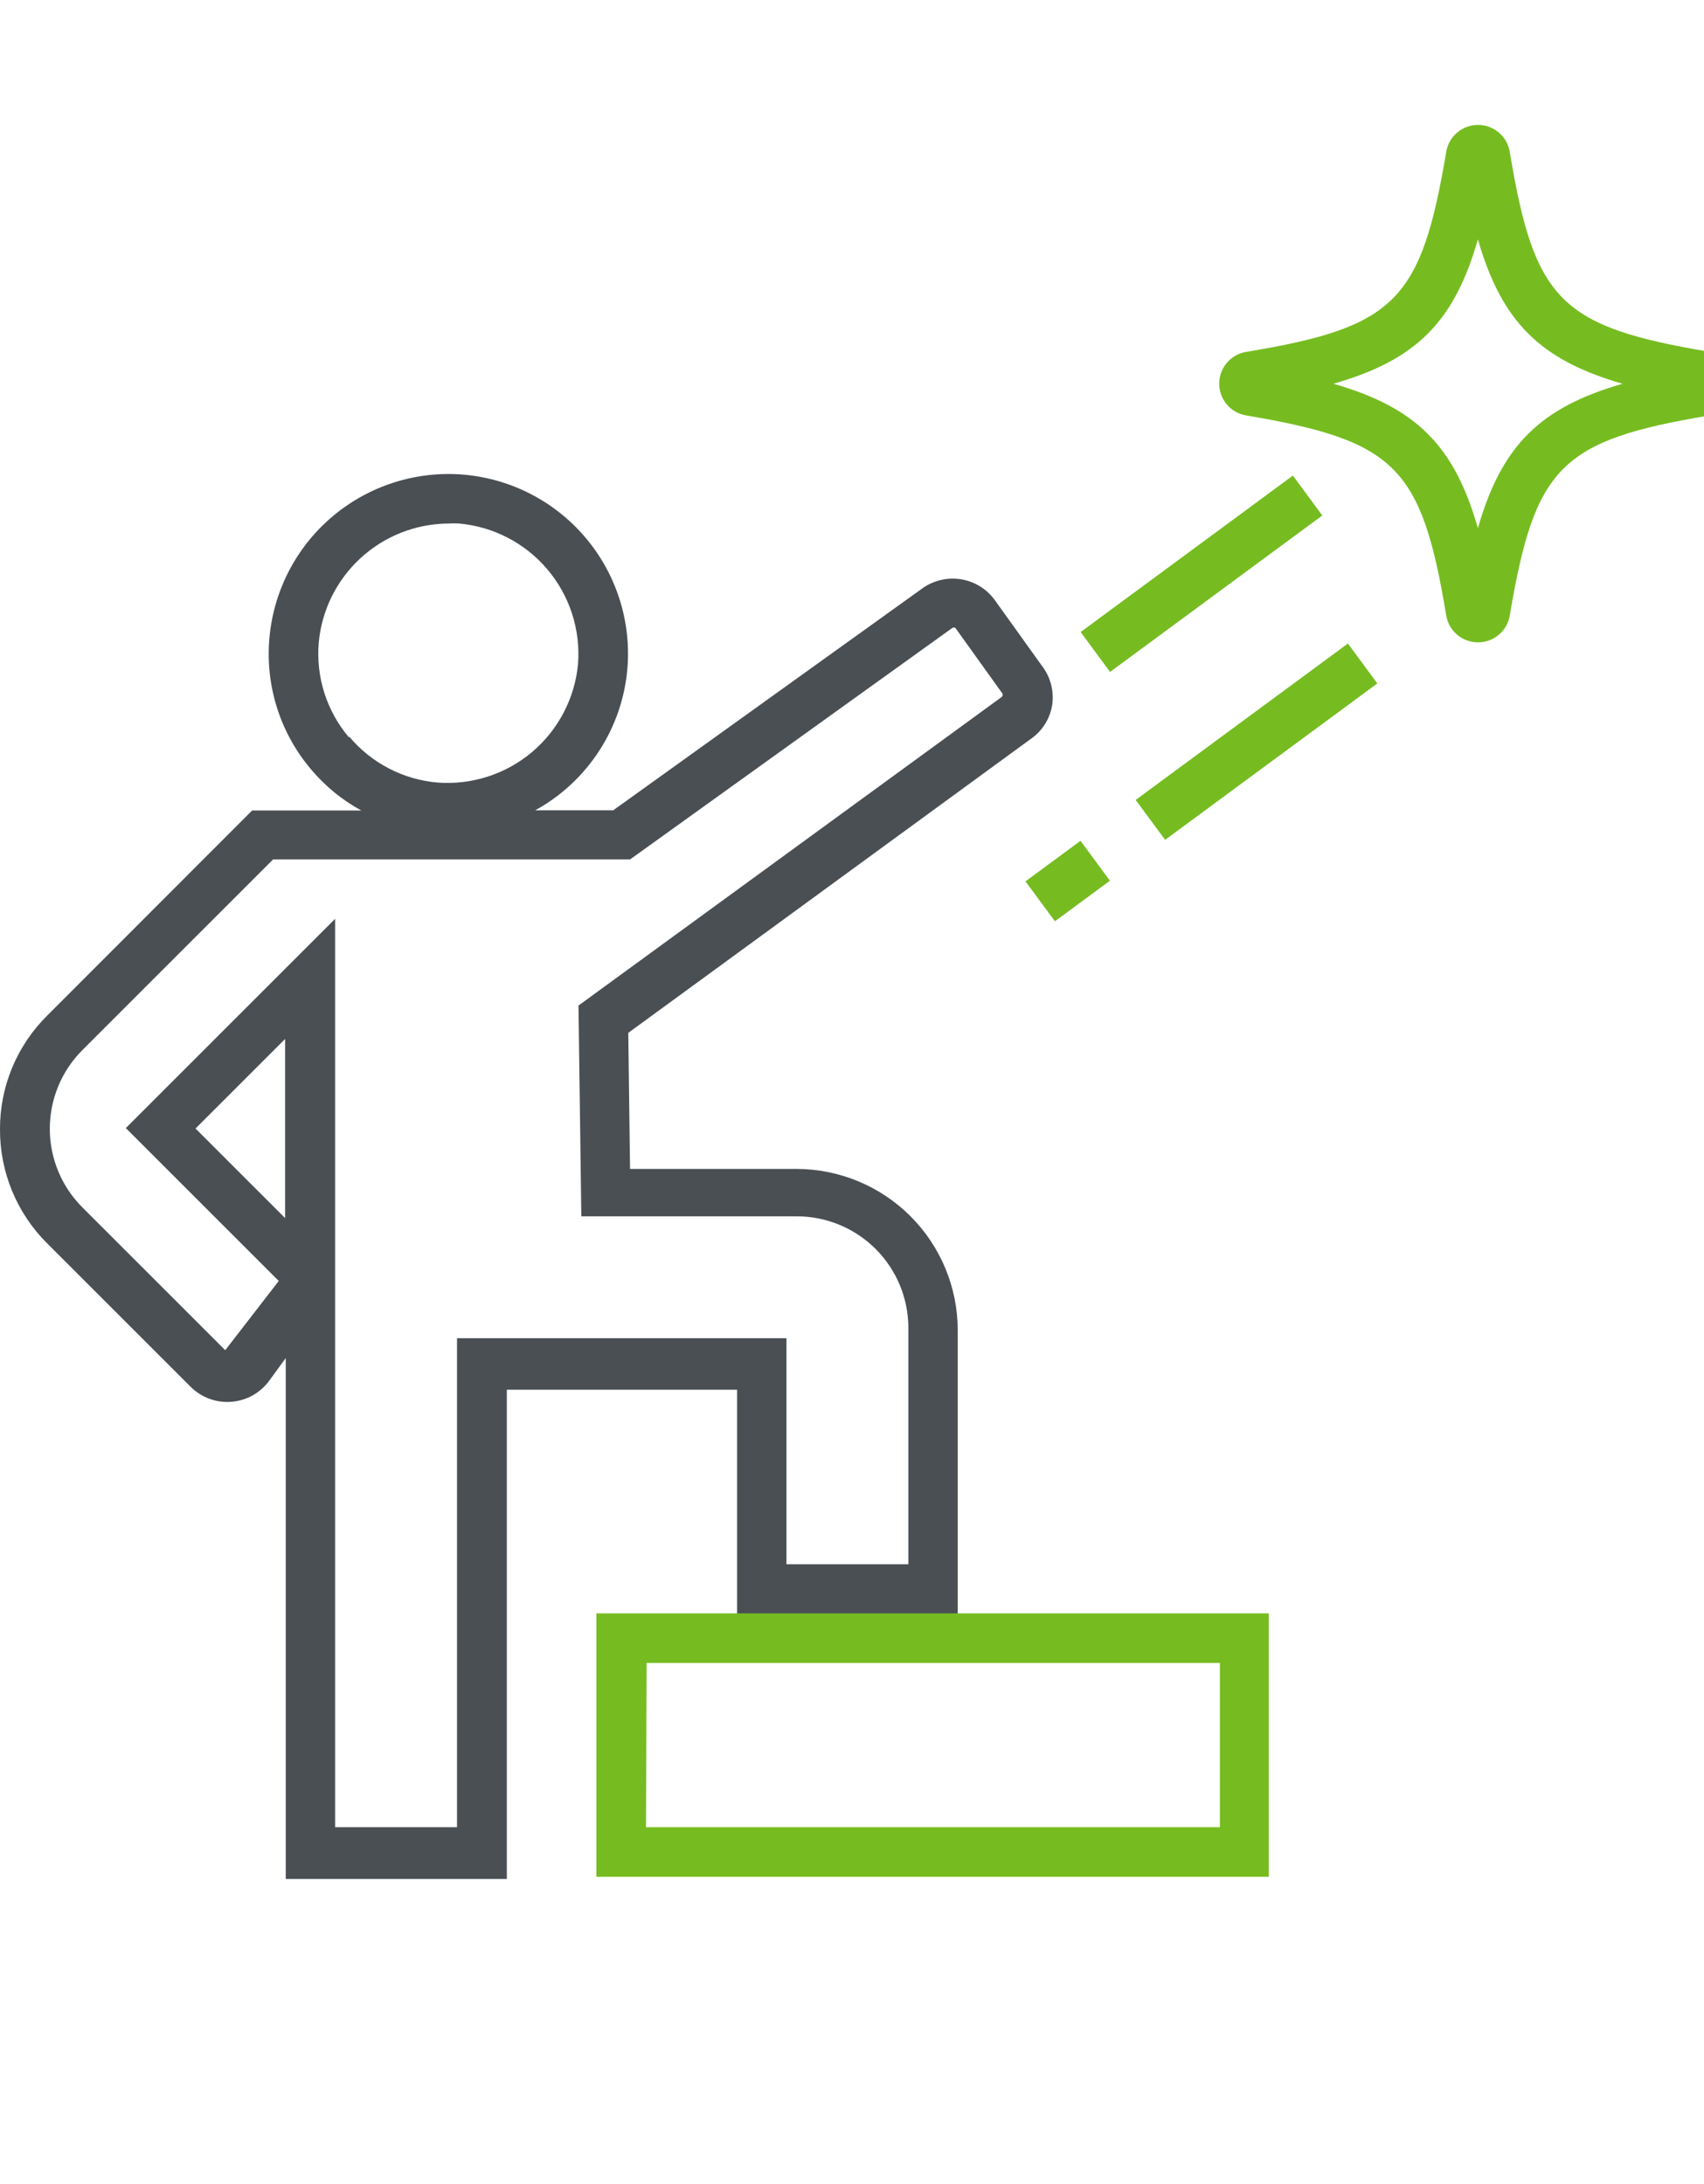 <svg width="78" height="100" viewBox="0 0 78 100" fill="none" xmlns="http://www.w3.org/2000/svg">
<g clip-path="url(#clip0_2628_5604)">
<path d="M47.69 30.48L45.54 27.48C45.171 26.968 44.614 26.624 43.992 26.523C43.369 26.422 42.732 26.572 42.22 26.94L28.07 37.1H24.5C25.685 36.448 26.69 35.514 27.426 34.38C28.163 33.246 28.607 31.947 28.72 30.6C28.897 28.427 28.205 26.272 26.795 24.609C25.385 22.946 23.373 21.911 21.2 21.73C19.029 21.553 16.876 22.244 15.213 23.652C13.55 25.059 12.514 27.069 12.33 29.24C12.237 30.317 12.359 31.402 12.688 32.432C13.018 33.462 13.549 34.417 14.25 35.24C14.891 36 15.667 36.634 16.54 37.11H11.54L2.16 46.5C1.472 47.181 0.926 47.993 0.555 48.887C0.184 49.782 -0.005 50.742 8.2196e-05 51.71C-0.004 52.68 0.185 53.641 0.556 54.537C0.927 55.433 1.472 56.246 2.16 56.93L8.72 63.49C8.965 63.736 9.262 63.926 9.588 64.045C9.915 64.165 10.264 64.211 10.61 64.18C10.956 64.151 11.291 64.047 11.592 63.874C11.892 63.701 12.151 63.464 12.35 63.18L13.08 62.18V86.03H23.2V63.63H33.74V73.99H43.84V60.89C43.835 58.935 43.055 57.062 41.672 55.681C40.289 54.3 38.415 53.523 36.46 53.52H28.84L28.76 47.29L47.16 33.85C47.423 33.673 47.647 33.444 47.819 33.178C47.991 32.911 48.107 32.613 48.16 32.3C48.21 31.98 48.194 31.654 48.113 31.341C48.032 31.028 47.888 30.735 47.69 30.48V30.48ZM15.98 33.77C15.474 33.174 15.09 32.484 14.851 31.739C14.613 30.994 14.524 30.209 14.59 29.43C14.724 27.946 15.405 26.565 16.502 25.556C17.598 24.547 19.03 23.981 20.52 23.97C20.687 23.96 20.854 23.96 21.02 23.97C22.588 24.113 24.037 24.865 25.054 26.066C26.072 27.267 26.577 28.82 26.46 30.39C26.317 31.959 25.563 33.41 24.36 34.428C23.157 35.446 21.602 35.949 20.03 35.83C19.249 35.763 18.489 35.543 17.794 35.18C17.099 34.818 16.482 34.322 15.98 33.72V33.77ZM13.05 55.77L8.95 51.67L13.05 47.57V55.77ZM45.84 31.92L26.48 46.04L26.61 55.69H36.47C37.824 55.69 39.122 56.227 40.08 57.183C41.038 58.139 41.577 59.436 41.58 60.79V71.62H36V61.27H20.92V83.66H15.34V42.07L5.76 51.65L12.76 58.65L10.31 61.82L3.78 55.29C3.304 54.817 2.926 54.255 2.669 53.635C2.411 53.015 2.279 52.351 2.28 51.68C2.28 51.009 2.412 50.345 2.67 49.725C2.927 49.106 3.304 48.543 3.78 48.07L12.5 39.35H28.84L43.58 28.76C43.602 28.74 43.631 28.729 43.66 28.729C43.69 28.729 43.718 28.74 43.74 28.76L45.89 31.76C45.9 31.788 45.901 31.819 45.892 31.848C45.883 31.877 45.865 31.902 45.84 31.92V31.92Z" fill="#4A4F54"/>
<path d="M49.46 38.497L46.941 40.354L48.288 42.181L50.807 40.324L49.46 38.497Z" fill="#76BC21"/>
<path d="M61.7 29.464L51.985 36.626L53.333 38.453L63.047 31.291L61.7 29.464Z" fill="#76BC21"/>
<path d="M59.181 21.775L49.466 28.938L50.813 30.765L60.528 23.602L59.181 21.775Z" fill="#76BC21"/>
<path d="M67.65 29.41C67.302 29.41 66.965 29.286 66.699 29.061C66.434 28.836 66.257 28.524 66.2 28.18C65.07 21.35 63.87 20.18 57.04 19.02C56.697 18.963 56.384 18.786 56.159 18.521C55.934 18.255 55.81 17.918 55.81 17.57C55.808 17.219 55.932 16.878 56.16 16.61C56.387 16.343 56.703 16.165 57.05 16.11C63.87 14.98 65.05 13.78 66.2 6.96C66.255 6.615 66.431 6.3 66.697 6.073C66.962 5.846 67.3 5.72 67.65 5.72C68.001 5.718 68.342 5.842 68.61 6.07C68.878 6.297 69.055 6.613 69.11 6.96C70.24 13.78 71.44 14.96 78.26 16.11C78.607 16.165 78.923 16.343 79.15 16.61C79.378 16.878 79.502 17.219 79.5 17.57C79.5 17.92 79.374 18.258 79.147 18.523C78.92 18.789 78.605 18.965 78.26 19.02C71.44 20.16 70.26 21.35 69.11 28.18C69.053 28.525 68.874 28.839 68.607 29.064C68.339 29.29 68 29.412 67.65 29.41V29.41ZM61.04 17.57C64.82 18.66 66.57 20.4 67.65 24.18C68.74 20.4 70.49 18.66 74.27 17.57C70.49 16.48 68.74 14.73 67.65 10.96C66.57 14.73 64.84 16.48 61.04 17.57V17.57Z" fill="#76BC21"/>
<path d="M58.08 85.93H27.3V73.87H58.08V85.93ZM29.57 83.66H55.84V76.14H29.6L29.57 83.66Z" fill="#76BC21"/>
</g>
<defs>
<clipPath id="clip0_2628_5604">
<rect width="78" height="100" fill="white"/>
</clipPath>
</defs>
</svg>
